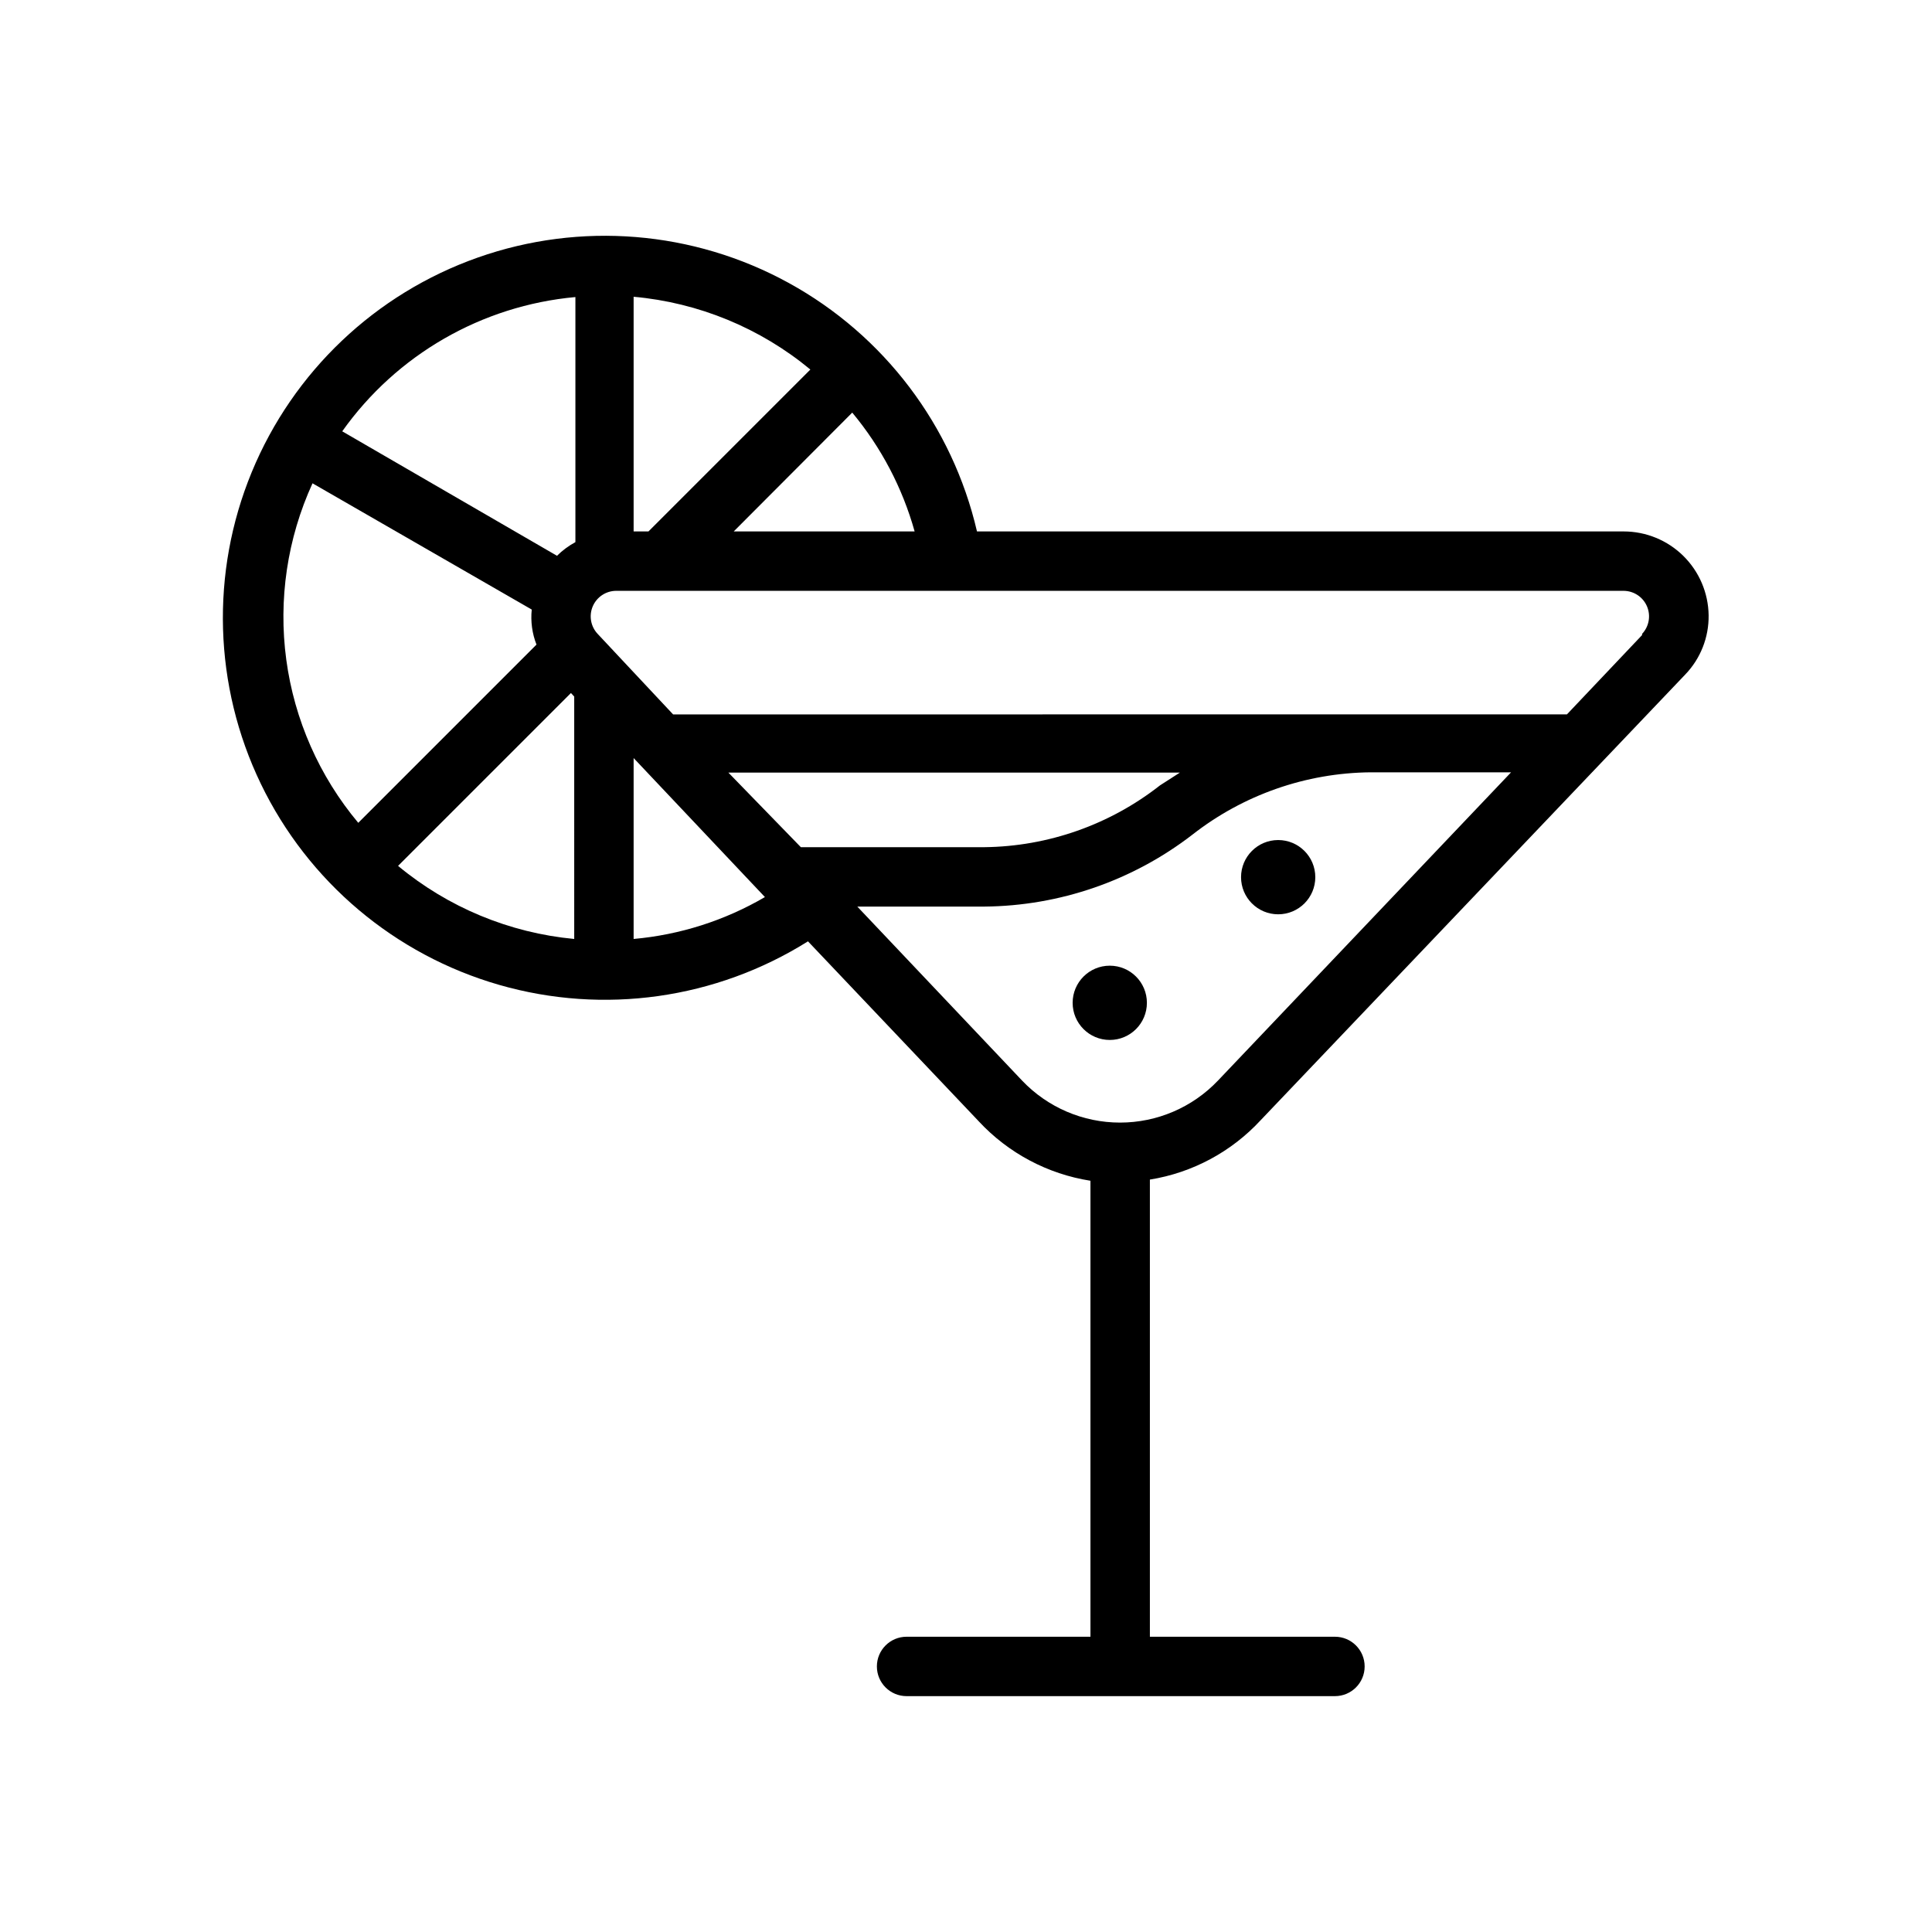 <?xml version="1.0" encoding="UTF-8"?>
<!-- Uploaded to: SVG Repo, www.svgrepo.com, Generator: SVG Repo Mixer Tools -->
<svg fill="#000000" width="800px" height="800px" version="1.1" viewBox="144 144 512 512" xmlns="http://www.w3.org/2000/svg">
 <g>
  <path d="m574.29 284.83h-171.38c-6.512-28.055-24.66-52.004-49.91-65.859-25.246-13.855-55.195-16.301-82.355-6.727-27.16 9.574-48.957 30.262-59.938 56.887-10.977 26.625-10.094 56.664 2.422 82.598 12.52 25.934 35.492 45.309 63.168 53.277 27.676 7.965 57.43 3.766 81.824-11.543l45.266 47.703h-0.004c7.824 8.418 18.246 13.965 29.598 15.746v120.84h-48.727c-4.348 0-7.871 3.523-7.871 7.871s3.523 7.871 7.871 7.871h113.52c4.348 0 7.871-3.523 7.871-7.871s-3.523-7.871-7.871-7.871h-49.043v-121.15c11.273-1.812 21.613-7.356 29.363-15.742l112.49-118.08c4.07-4.219 6.305-9.879 6.219-15.742-0.086-5.918-2.492-11.562-6.707-15.719-4.211-4.152-9.891-6.481-15.809-6.481zm-237.26 63.918h119.65l-5.273 3.387c-13.285 10.426-29.637 16.184-46.523 16.375h-48.648zm9.684 32.984h-0.004c-10.637 6.219-22.52 10.008-34.793 11.102v-47.941zm-50.539 11.098v0.004c-17.156-1.609-33.426-8.359-46.684-19.367l45.816-45.816 0.867 0.945zm15.742-108v-62.188c17.203 1.547 33.535 8.27 46.84 19.289l-42.902 42.902zm57.938-31.488v0.004c7.672 9.211 13.305 19.941 16.531 31.488h-47.941zm-73.367-30.621v64.945c-1.789 0.973-3.43 2.191-4.879 3.621l-56.914-32.984c14.41-20.316 36.988-33.316 61.793-35.582zm-69.668 49.359 58.098 33.457c-0.324 3.152 0.105 6.336 1.258 9.289l-47.23 47.23c-10.316-12.32-16.934-27.309-19.078-43.234-2.144-15.926 0.266-32.133 6.953-46.742zm239.94 158.3c-6.762 7.102-16.137 11.117-25.938 11.117-9.805 0-19.18-4.016-25.941-11.117l-43.688-46.129h33.691c19.953-0.176 39.305-6.863 55.105-19.051 13.492-10.562 30.098-16.375 47.23-16.531h37.234zm112.41-118.08-19.918 21.02-236.87 0.004-19.992-21.336c-1.848-1.957-2.359-4.828-1.301-7.305 1.059-2.477 3.484-4.09 6.18-4.109h267.02c2.695 0.02 5.121 1.633 6.18 4.109 1.059 2.477 0.551 5.348-1.301 7.305z"/>
  <path d="m492.57 376.46c0 5.434-4.406 9.84-9.84 9.84s-9.84-4.406-9.84-9.84c0-5.434 4.406-9.84 9.84-9.84s9.84 4.406 9.84 9.84"/>
  <path d="m447.94 409.76c0 5.434-4.402 9.84-9.84 9.84-5.434 0-9.84-4.406-9.84-9.84 0-5.438 4.406-9.844 9.84-9.844 5.438 0 9.84 4.406 9.84 9.844"/>
 </g>
</svg>